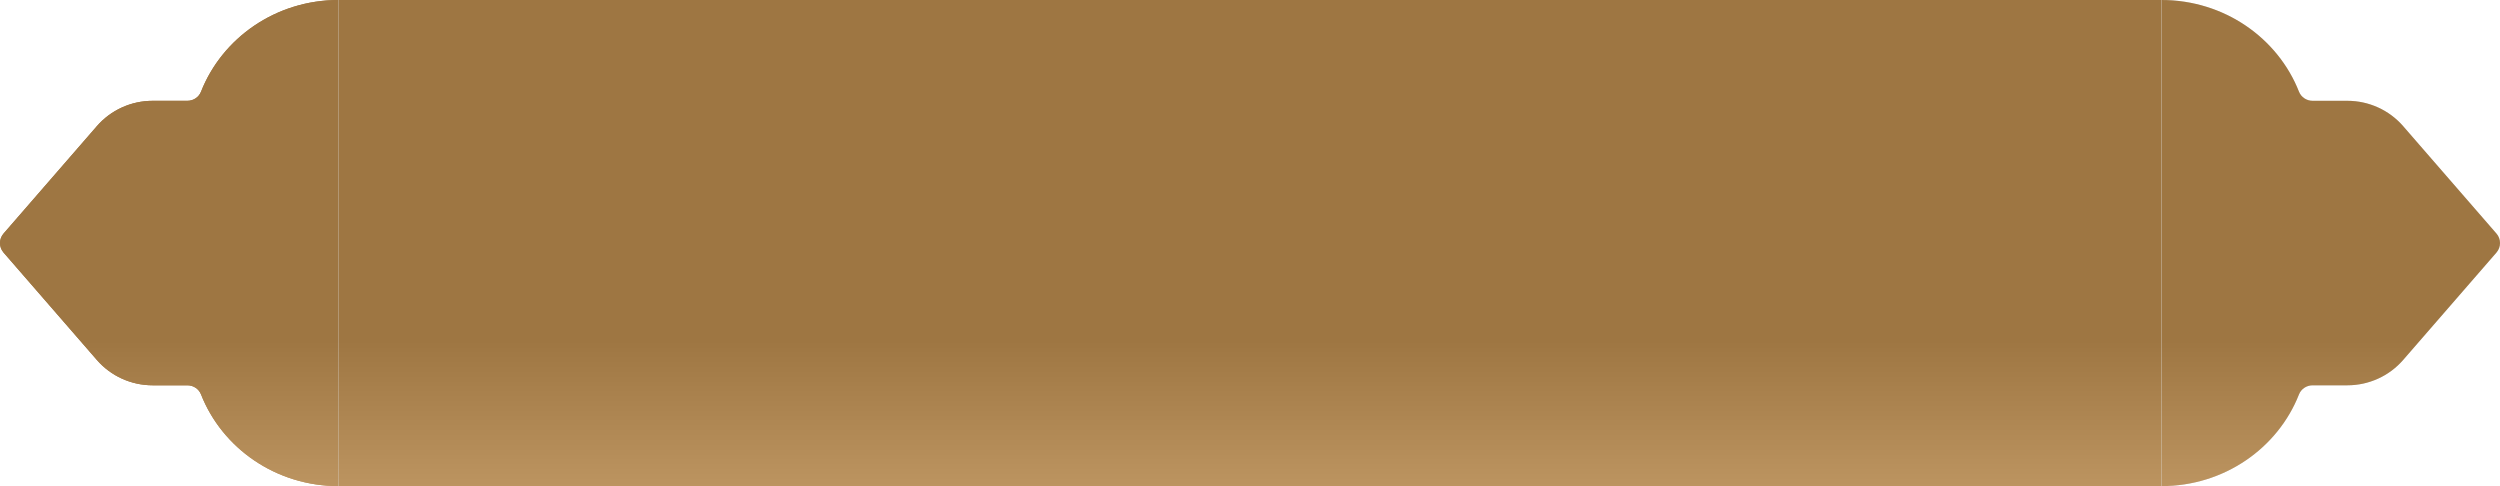 <svg width="288" height="56" viewBox="0 0 288 56" fill="none" xmlns="http://www.w3.org/2000/svg">
<path d="M21.587 11.613H17.578C15.112 11.613 12.768 12.679 11.158 14.532L0.411 26.904C-0.137 27.534 -0.137 28.466 0.411 29.096L11.158 41.468C12.768 43.321 15.112 44.387 17.578 44.387H21.587C22.278 44.387 22.907 44.799 23.157 45.437C25.586 51.612 31.762 56 39 56V0C31.762 0 25.586 4.388 23.157 10.563C22.907 11.201 22.278 11.613 21.587 11.613Z" fill="url(#paint0_linear_3192_23893)"/>
<path d="M21.587 11.613H17.578C15.112 11.613 12.768 12.679 11.158 14.532L0.411 26.904C-0.137 27.534 -0.137 28.466 0.411 29.096L11.158 41.468C12.768 43.321 15.112 44.387 17.578 44.387H21.587C22.278 44.387 22.907 44.799 23.157 45.437C25.586 51.612 31.762 56 39 56V0C31.762 0 25.586 4.388 23.157 10.563C22.907 11.201 22.278 11.613 21.587 11.613Z" fill="url(#paint1_linear_3192_23893)"/>
<path d="M39 0H249V56H39V0Z" fill="#D9D9D9"/>
<path d="M39 0H249V56H39V0Z" fill="url(#paint2_linear_3192_23893)"/>
<path d="M264.842 10.563C262.414 4.388 256.238 0 249 0V56C256.238 56 262.414 51.612 264.842 45.437C265.093 44.799 265.722 44.387 266.413 44.387H270.422C272.888 44.387 275.233 43.321 276.842 41.468L287.589 29.096C288.137 28.466 288.137 27.534 287.589 26.904L276.842 14.532C275.233 12.679 272.888 11.613 270.422 11.613H266.413C265.722 11.613 265.093 11.201 264.842 10.563Z" fill="#D9D9D9"/>
<path d="M264.842 10.563C262.414 4.388 256.238 0 249 0V56C256.238 56 262.414 51.612 264.842 45.437C265.093 44.799 265.722 44.387 266.413 44.387H270.422C272.888 44.387 275.233 43.321 276.842 41.468L287.589 29.096C288.137 28.466 288.137 27.534 287.589 26.904L276.842 14.532C275.233 12.679 272.888 11.613 270.422 11.613H266.413C265.722 11.613 265.093 11.201 264.842 10.563Z" fill="url(#paint3_linear_3192_23893)"/>
<defs>
<linearGradient id="paint0_linear_3192_23893" x1="144" y1="56" x2="144" y2="0" gradientUnits="userSpaceOnUse">
<stop stop-color="#BC9460"/>
<stop offset="0.3" stop-color="#9E7642"/>
</linearGradient>
<linearGradient id="paint1_linear_3192_23893" x1="144" y1="56" x2="144" y2="0" gradientUnits="userSpaceOnUse">
<stop stop-color="#BC9460"/>
<stop offset="0.3" stop-color="#9E7642"/>
</linearGradient>
<linearGradient id="paint2_linear_3192_23893" x1="144" y1="56" x2="144" y2="0" gradientUnits="userSpaceOnUse">
<stop stop-color="#BC9460"/>
<stop offset="0.3" stop-color="#9E7642"/>
</linearGradient>
<linearGradient id="paint3_linear_3192_23893" x1="144" y1="56" x2="144" y2="0" gradientUnits="userSpaceOnUse">
<stop stop-color="#BC9460"/>
<stop offset="0.3" stop-color="#9E7642"/>
</linearGradient>
</defs>
</svg>
